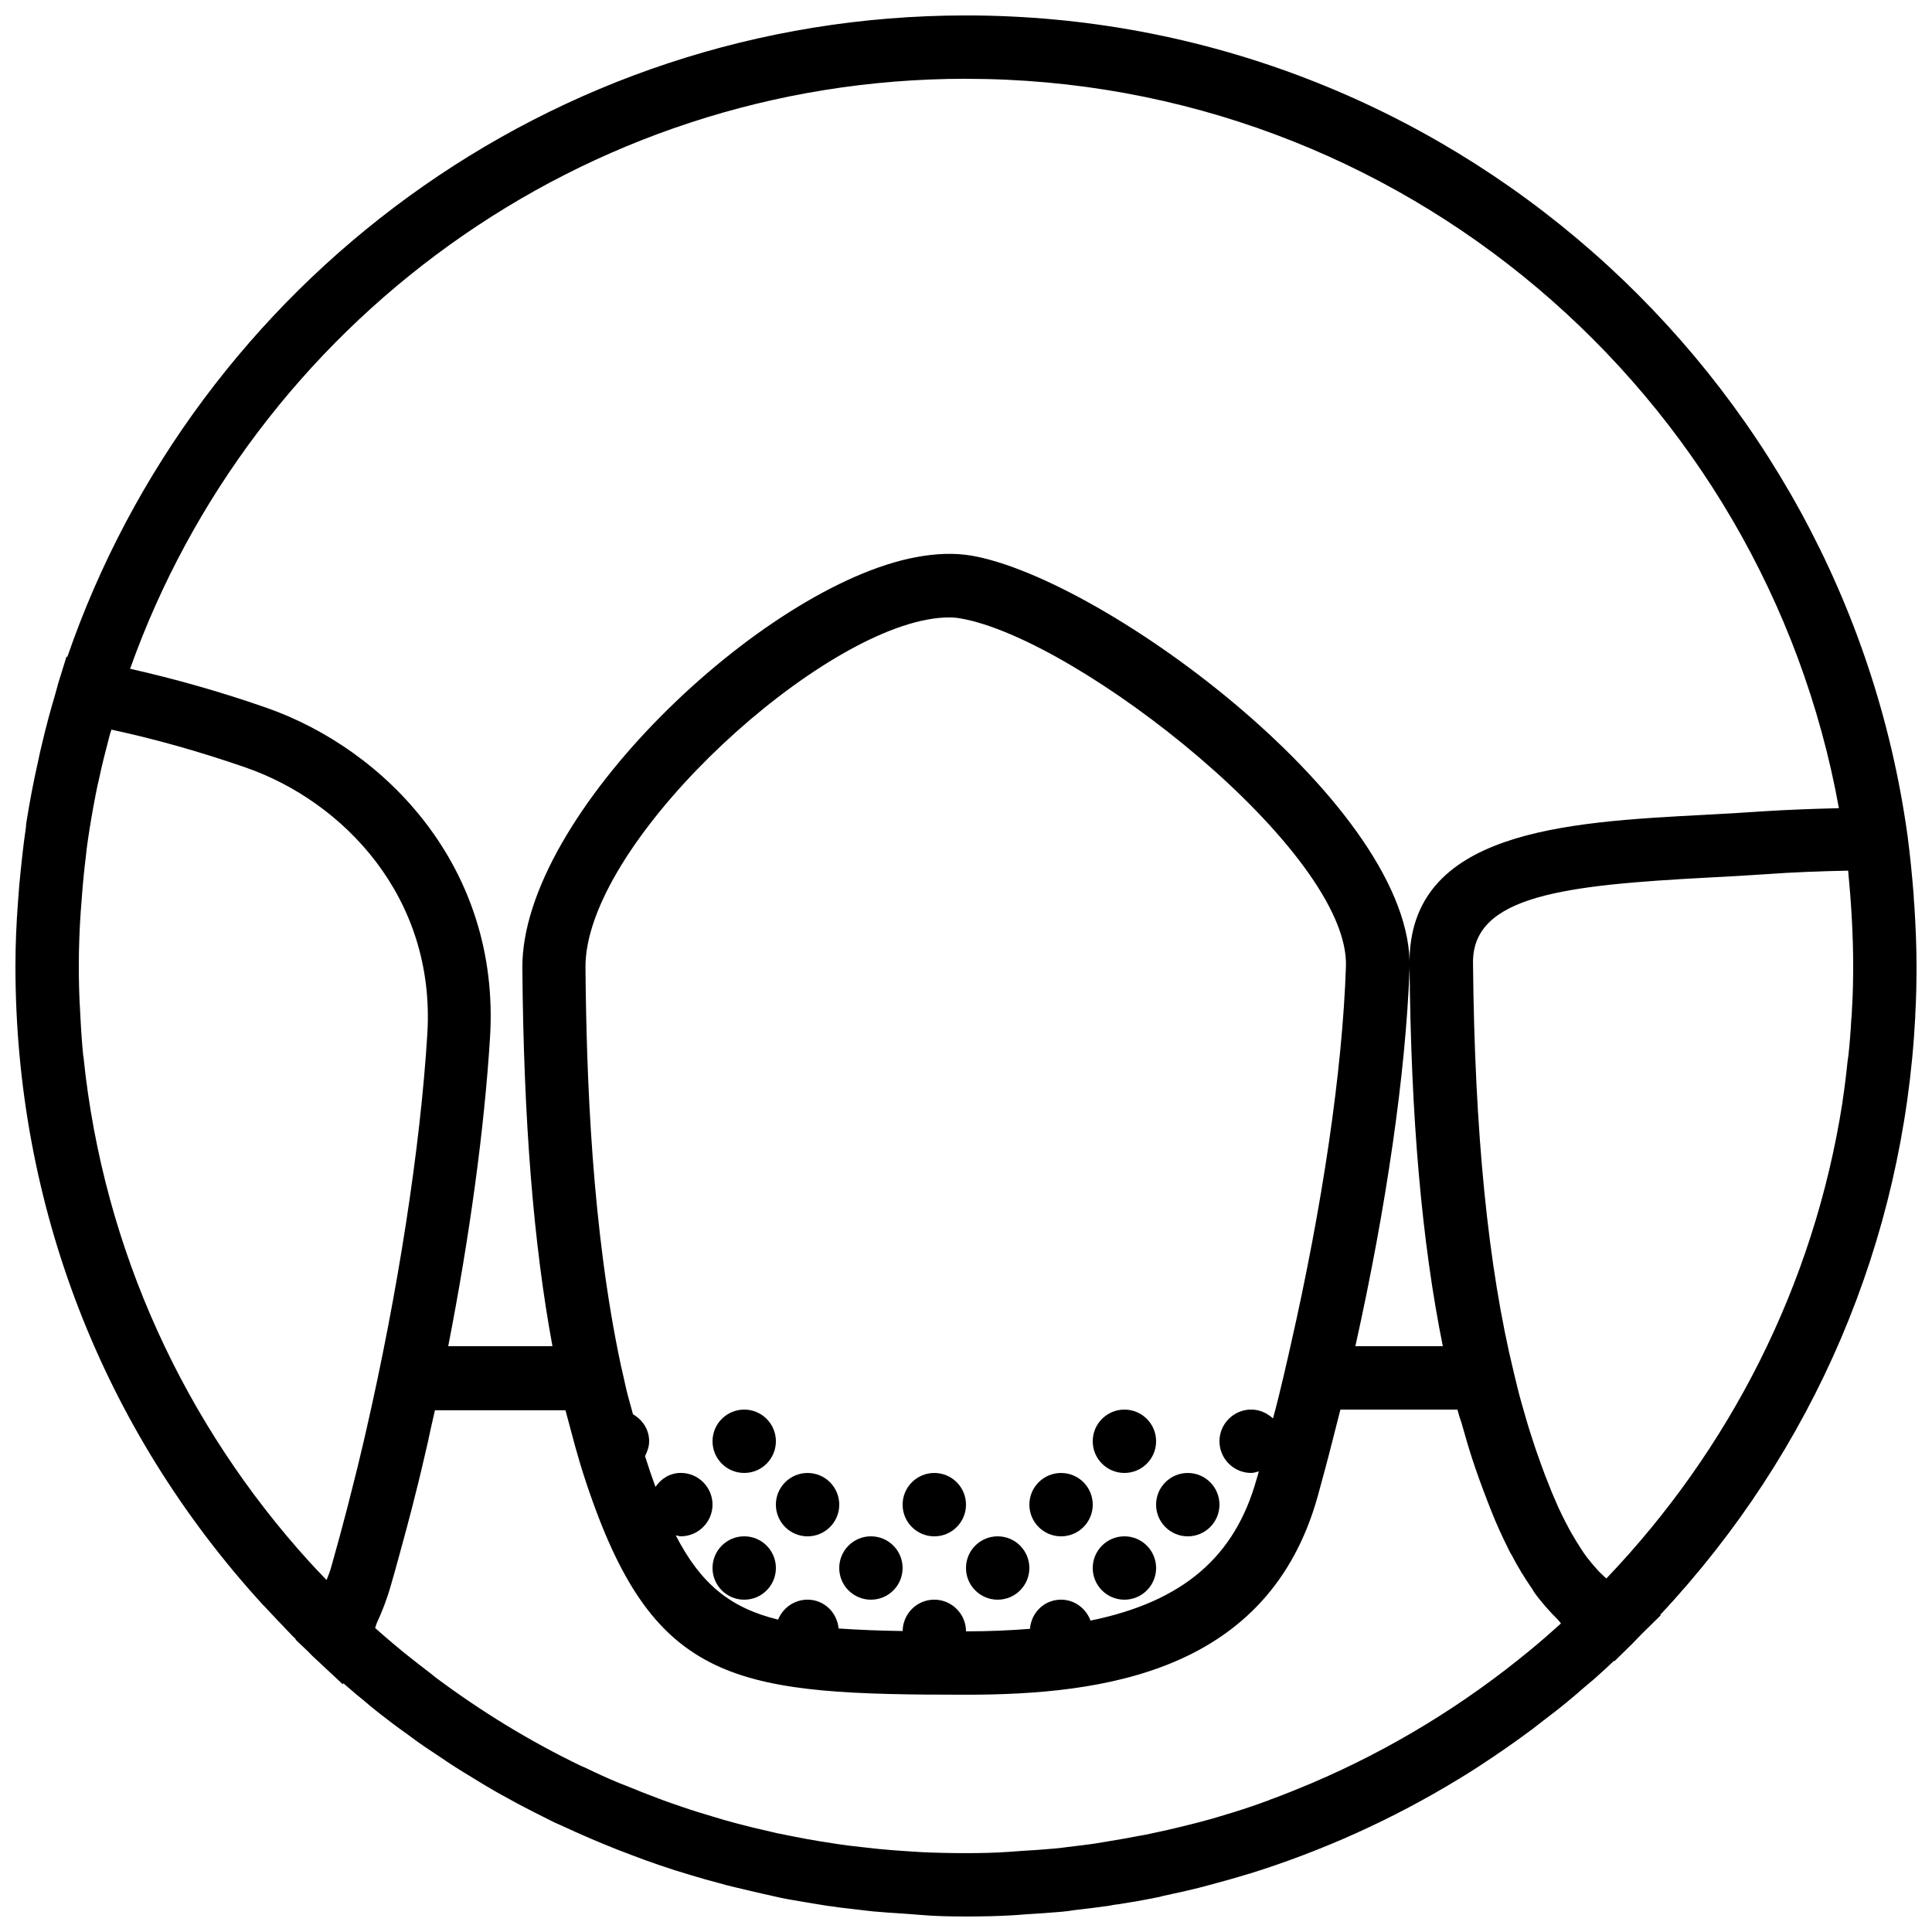 <?xml version="1.0" encoding="UTF-8"?>
<!-- Uploaded to: ICON Repo, www.svgrepo.com, Generator: ICON Repo Mixer Tools -->
<svg width="800px" height="800px" version="1.1" viewBox="144 144 512 512" xmlns="http://www.w3.org/2000/svg">
 <defs>
  <clipPath id="a">
   <path d="m148.09 148.09h503.81v503.81h-503.81z"/>
  </clipPath>
 </defs>
 <g clip-path="url(#a)">
  <path d="m583.97 571.96c40.809-43.578 64.488-99.082 67.594-158.53v-0.418c0.254-4.367 0.336-8.652 0.336-13.016 0-5.457-0.25-10.832-0.586-16.207-0.082-0.84-0.168-1.68-0.168-2.519-0.418-5.207-0.922-10.41-1.594-15.535 0-0.168 0-0.336-0.082-0.504v-0.082c-17.051-122.43-122.43-217.06-249.47-217.06-110.25 0-204.04 71.207-238.14 169.95h-0.25l-2.184 7.055c-0.25 0.922-0.504 1.848-0.754 2.769-1.258 4.199-2.434 8.566-3.441 12.848-0.418 1.762-0.84 3.441-1.176 5.207-1.176 5.207-2.184 10.496-3.023 15.785-0.082 0.504-0.168 1.09-0.168 1.594-0.754 5.039-1.258 10.16-1.762 15.281-0.082 1.512-0.25 2.938-0.336 4.449-0.426 5.629-0.676 11.254-0.676 16.965 0 63.395 23.09 122.76 65.41 169.11 0.082 0.082 0.168 0.25 0.336 0.336 2.519 2.688 5.039 5.375 7.641 8.062l0.922 0.922-0.082 0.082 3.527 3.359c0.418 0.418 0.84 0.922 1.344 1.344l7.641 7.137 0.168-0.25c1.176 1.008 2.352 2.016 3.527 3.023 1.176 0.922 2.266 1.848 3.441 2.856 2.016 1.68 4.113 3.273 6.215 4.871 1.008 0.754 2.016 1.512 3.106 2.266 2.266 1.68 4.535 3.359 6.887 4.871 0.922 0.586 1.848 1.258 2.769 1.848 2.434 1.68 4.953 3.273 7.473 4.785 0.84 0.504 1.762 1.09 2.602 1.594 2.602 1.594 5.207 3.106 7.894 4.535 0.84 0.504 1.762 0.922 2.602 1.426 2.688 1.426 5.375 2.769 8.062 4.113 0.922 0.504 1.848 0.922 2.856 1.344 2.688 1.258 5.375 2.434 8.062 3.609 1.09 0.418 2.098 0.922 3.191 1.344 2.602 1.09 5.207 2.098 7.894 3.106 1.176 0.418 2.434 0.922 3.609 1.344 2.519 0.922 5.039 1.762 7.641 2.602 1.344 0.418 2.688 0.84 4.113 1.258 2.434 0.754 4.871 1.426 7.391 2.098 1.512 0.418 3.023 0.84 4.535 1.176 2.352 0.586 4.703 1.09 7.137 1.68 1.594 0.336 3.273 0.754 4.871 1.09 2.352 0.504 4.703 0.84 7.055 1.258 1.68 0.25 3.359 0.586 5.121 0.84 2.352 0.336 4.785 0.672 7.223 0.922 1.68 0.168 3.359 0.418 5.039 0.586 2.688 0.25 5.375 0.418 8.062 0.586 1.426 0.082 2.856 0.25 4.367 0.336 3.941 0.352 8.055 0.434 12.254 0.434 4.281 0 8.48-0.082 12.68-0.336 1.09-0.082 2.184-0.168 3.359-0.25 3.106-0.168 6.215-0.418 9.32-0.672 1.09-0.082 2.184-0.25 3.273-0.418 3.106-0.336 6.215-0.754 9.32-1.176 0.84-0.168 1.68-0.336 2.602-0.418 3.273-0.504 6.633-1.09 9.91-1.762 0.586-0.082 1.176-0.25 1.762-0.418 3.527-0.754 7.055-1.512 10.578-2.434 0.336-0.082 0.586-0.168 0.922-0.25 3.777-1.008 7.473-2.016 11.25-3.191h0.082c19.398-6.047 38.039-14.441 55.504-25.105 0.168-0.082 0.336-0.168 0.418-0.25 3.191-1.93 6.383-4.031 9.488-6.129 0.504-0.336 1.008-0.754 1.594-1.09 2.688-1.848 5.375-3.777 7.977-5.711 1.008-0.754 2.016-1.594 3.023-2.352 2.098-1.594 4.199-3.191 6.215-4.871 1.512-1.258 3.023-2.519 4.535-3.863 1.512-1.258 3.023-2.519 4.449-3.863 1.176-1.008 2.266-2.098 3.441-3.191l0.168 0.082 4.703-4.617c0.84-0.84 1.68-1.762 2.519-2.602l5.039-4.953zm-92.531 44.672c-3.441 1.426-6.887 2.856-10.328 4.113-0.25 0.082-0.586 0.168-0.84 0.336-3.191 1.176-6.383 2.266-9.656 3.273-0.586 0.168-1.09 0.336-1.68 0.504-2.938 0.922-5.961 1.762-8.984 2.519-0.754 0.168-1.594 0.418-2.352 0.586-2.769 0.672-5.625 1.344-8.48 1.93-1.008 0.25-2.016 0.418-3.023 0.586-2.688 0.504-5.289 1.008-7.977 1.426-1.176 0.168-2.352 0.418-3.527 0.586-2.602 0.418-5.207 0.672-7.809 1.008-1.258 0.168-2.434 0.336-3.695 0.418-2.688 0.25-5.375 0.418-8.145 0.586-1.176 0.082-2.266 0.168-3.441 0.25-3.781 0.27-7.644 0.352-11.504 0.352-3.863 0-7.641-0.082-11.504-0.25-1.344-0.082-2.602-0.168-3.945-0.25-2.519-0.168-4.953-0.336-7.473-0.586-1.512-0.168-3.023-0.336-4.617-0.504-2.266-0.25-4.449-0.504-6.633-0.84-1.594-0.25-3.191-0.504-4.785-0.754-2.184-0.336-4.281-0.754-6.465-1.176-1.512-0.336-3.106-0.586-4.617-0.922-2.184-0.504-4.367-1.008-6.465-1.512-1.426-0.336-2.856-0.754-4.281-1.09-2.266-0.586-4.535-1.258-6.719-1.93-1.258-0.418-2.602-0.754-3.863-1.176-2.434-0.754-4.785-1.594-7.223-2.434-1.09-0.418-2.184-0.754-3.191-1.176-2.688-1.008-5.289-2.016-7.894-3.106-0.754-0.336-1.594-0.586-2.352-0.922-3.023-1.258-5.961-2.602-8.902-4.031-0.418-0.168-0.754-0.336-1.176-0.504-13.602-6.551-26.449-14.441-38.375-23.344-0.418-0.336-0.84-0.672-1.258-1.008-2.434-1.848-4.871-3.777-7.305-5.711-1.008-0.84-2.016-1.68-3.023-2.519-1.512-1.258-3.023-2.602-4.535-3.945 0.168-0.336 0.25-0.672 0.336-1.008 1.512-3.273 2.856-6.719 3.863-10.328 1.426-4.871 2.769-9.992 4.199-15.199 0.418-1.68 0.922-3.441 1.344-5.121 1.176-4.617 2.352-9.32 3.441-14.105 0.586-2.352 1.09-4.785 1.594-7.137 0.336-1.594 0.754-3.191 1.09-4.785h34.594c0.418 1.594 0.84 3.191 1.258 4.703 0.84 3.191 1.68 6.297 2.519 9.07 1.09 3.695 2.266 7.137 3.441 10.41 17.473 48.77 39.555 51.203 98.922 51.203 36.527 0 80.191-5.961 93.203-52.562 1.258-4.617 2.602-9.488 3.863-14.527 0.672-2.769 1.426-5.457 2.098-8.23 0-0.082 0.082-0.168 0.082-0.25h30.984c0.336 1.258 0.672 2.352 1.09 3.527 0.922 3.273 1.848 6.465 2.769 9.32 1.344 4.113 2.769 7.977 4.199 11.672 0.336 0.754 0.586 1.594 0.922 2.352 1.426 3.609 3.023 7.055 4.617 10.242 0.25 0.586 0.586 1.09 0.922 1.68 1.512 2.938 3.191 5.625 4.953 8.23 0.336 0.418 0.586 0.922 0.84 1.344 1.93 2.688 4.113 5.121 6.465 7.473 0.25 0.25 0.418 0.586 0.672 0.84-2.688 2.434-5.375 4.785-8.145 7.055-17.371 14.355-36.934 26.363-58.094 35.348zm-325.29-192.29c0-0.168 0-0.25-0.082-0.418-0.336-3.441-0.586-6.887-0.754-10.41 0-0.504-0.082-1.09-0.082-1.594-0.258-3.949-0.344-7.898-0.344-11.926 0-4.785 0.168-9.574 0.504-14.359 0.082-1.426 0.25-2.938 0.336-4.367 0.25-3.359 0.586-6.801 1.008-10.16 0.168-1.594 0.336-3.106 0.586-4.703 0.586-3.945 1.258-7.894 2.016-11.754 0.25-1.426 0.586-2.856 0.922-4.281 0.754-3.609 1.68-7.223 2.602-10.746 0.168-0.754 0.418-1.512 0.672-2.266 11.336 2.434 23.344 5.793 35.688 10.078 25.527 8.902 50.215 34.09 48.031 70.449-1.848 30.48-7.894 68.938-16.207 105.21-0.25 1.09-0.504 2.184-0.754 3.273-1.008 4.367-2.098 8.734-3.191 13.016-0.418 1.512-0.754 3.106-1.176 4.617-1.344 5.207-2.769 10.41-4.199 15.449-0.336 1.176-0.754 2.184-1.176 3.273-1.426-1.512-2.856-2.938-4.281-4.535-0.082-0.082-0.082-0.082-0.168-0.168-32.914-36.191-54.66-82.543-59.949-133.68zm319.83 76.414-0.504 2.266c-0.418 1.848-0.84 3.609-1.258 5.457-0.922 3.945-1.848 7.727-2.856 11.418-1.594-1.426-3.527-2.348-5.793-2.348-4.617 0-8.398 3.777-8.398 8.398 0 4.617 3.777 8.398 8.398 8.398 0.754 0 1.344-0.25 2.016-0.418-0.168 0.672-0.336 1.426-0.586 2.098-5.711 20.488-19.398 32.41-44 37.449-1.176-3.195-4.199-5.547-7.812-5.547-4.449 0-7.894 3.441-8.23 7.727-5.285 0.418-10.914 0.672-16.957 0.672 0-4.617-3.777-8.398-8.398-8.398-4.617 0-8.312 3.695-8.398 8.312-6.297-0.082-11.922-0.336-16.961-0.672-0.418-4.281-3.863-7.641-8.227-7.641-3.527 0-6.551 2.184-7.809 5.289-12.762-3.106-20.57-9.574-27.121-22.336 0.5 0.086 0.922 0.254 1.34 0.254 4.617 0 8.398-3.777 8.398-8.398 0-4.617-3.777-8.398-8.398-8.398-2.856 0-5.207 1.512-6.719 3.695-0.922-2.519-1.848-5.207-2.769-8.145 0.59-1.172 1.094-2.516 1.094-3.945 0-3.106-1.762-5.711-4.281-7.137-0.504-1.762-0.922-3.441-1.426-5.207-0.504-1.93-0.922-4.031-1.426-6.215l-0.336-1.426c-7.727-36.191-9.152-76.496-9.406-105.55-0.25-31.824 57.52-86.066 90.52-92.195 2.184-0.418 4.113-0.586 5.879-0.586 1.008 0 2.016 0.082 2.938 0.25 31.234 5.375 103.28 61.969 102.19 92.281-0.926 27.793-6.301 63.73-14.699 100.59zm149.13-100.76c0 3.945-0.082 7.894-0.336 11.84 0 0.84-0.082 1.594-0.168 2.434-0.168 3.191-0.418 6.297-0.754 9.406-0.082 0.586-0.168 1.176-0.25 1.762-0.336 3.359-0.754 6.719-1.258 10.078 0 0.25-0.082 0.418-0.082 0.672-7.559 48.535-30.062 92.113-62.555 126.12-0.418-0.336-0.84-0.754-1.176-1.09-0.336-0.336-0.754-0.672-1.09-1.09-0.754-0.84-1.594-1.762-2.352-2.769-0.25-0.25-0.418-0.504-0.672-0.84-0.922-1.258-1.848-2.688-2.769-4.199-0.25-0.418-0.504-0.922-0.84-1.426-0.672-1.09-1.258-2.266-1.93-3.527-0.336-0.672-0.672-1.344-1.008-2.016-0.586-1.176-1.176-2.434-1.68-3.695-0.336-0.754-0.672-1.512-1.008-2.352-0.586-1.426-1.176-2.938-1.762-4.449-0.25-0.754-0.586-1.512-0.84-2.266-0.84-2.352-1.762-4.871-2.602-7.559-1.008-3.023-1.93-6.297-2.856-9.574-0.672-2.352-1.258-4.871-1.93-7.641-6.887-28.215-10.41-63.898-10.832-108.66-0.168-17.887 24.52-20.57 62.219-22.586 5.289-0.25 10.578-0.586 15.703-0.922 6.887-0.504 13.938-0.754 21.496-0.922 0.824 8.637 1.328 17.035 1.328 25.266zm-235.11-235.11c115.37 0 211.52 83.547 231.33 193.29-6.887 0.168-13.688 0.418-20.238 0.84-5.039 0.336-10.16 0.672-15.367 0.922-36.777 1.93-78.512 4.199-78.176 39.465 0.336 40.977 3.273 73.891 8.816 101.35h-23.176c8.145-36.609 13.352-72.211 14.359-100.01 1.512-42.488-80.527-103.36-116.13-109.5-4.535-0.754-9.32-0.586-14.695 0.418-40.551 7.566-104.62 68.273-104.29 108.91 0.336 40.391 2.938 72.969 7.977 100.18h-27.625c5.625-28.801 9.574-57.434 11.082-81.867 2.769-45.09-27.793-76.328-59.281-87.328-12.512-4.367-24.602-7.727-36.105-10.328 32.414-91.023 119.49-156.35 221.51-156.35z"/>
 </g>
 <path d="m349.62 559.54c0 4.637-3.758 8.395-8.395 8.395-4.641 0-8.398-3.758-8.398-8.395 0-4.637 3.758-8.398 8.398-8.398 4.637 0 8.395 3.762 8.395 8.398"/>
 <path d="m366.41 542.75c0 4.637-3.758 8.395-8.395 8.395-4.641 0-8.398-3.758-8.398-8.395 0-4.641 3.758-8.398 8.398-8.398 4.637 0 8.395 3.758 8.395 8.398"/>
 <path d="m467.17 542.75c0 4.637-3.758 8.395-8.395 8.395-4.637 0-8.398-3.758-8.398-8.395 0-4.641 3.762-8.398 8.398-8.398 4.637 0 8.395 3.758 8.395 8.398"/>
 <path d="m433.59 542.75c0 4.637-3.758 8.395-8.398 8.395-4.637 0-8.395-3.758-8.395-8.395 0-4.641 3.758-8.398 8.395-8.398 4.641 0 8.398 3.758 8.398 8.398"/>
 <path d="m400 542.75c0 4.637-3.762 8.395-8.398 8.395-4.637 0-8.398-3.758-8.398-8.395 0-4.641 3.762-8.398 8.398-8.398 4.637 0 8.398 3.758 8.398 8.398"/>
 <path d="m450.38 525.95c0 4.641-3.758 8.398-8.395 8.398-4.641 0-8.398-3.758-8.398-8.398 0-4.637 3.758-8.395 8.398-8.395 4.637 0 8.395 3.758 8.395 8.395"/>
 <path d="m349.62 525.95c0 4.641-3.758 8.398-8.395 8.398-4.641 0-8.398-3.758-8.398-8.398 0-4.637 3.758-8.395 8.398-8.395 4.637 0 8.395 3.758 8.395 8.395"/>
 <path d="m383.2 559.54c0 4.637-3.758 8.395-8.395 8.395-4.637 0-8.398-3.758-8.398-8.395 0-4.637 3.762-8.398 8.398-8.398 4.637 0 8.395 3.762 8.395 8.398"/>
 <path d="m416.79 559.54c0 4.637-3.762 8.395-8.398 8.395s-8.395-3.758-8.395-8.395c0-4.637 3.758-8.398 8.395-8.398s8.398 3.762 8.398 8.398"/>
 <path d="m450.38 559.54c0 4.637-3.758 8.395-8.395 8.395-4.641 0-8.398-3.758-8.398-8.395 0-4.637 3.758-8.398 8.398-8.398 4.637 0 8.395 3.762 8.395 8.398"/>
</svg>